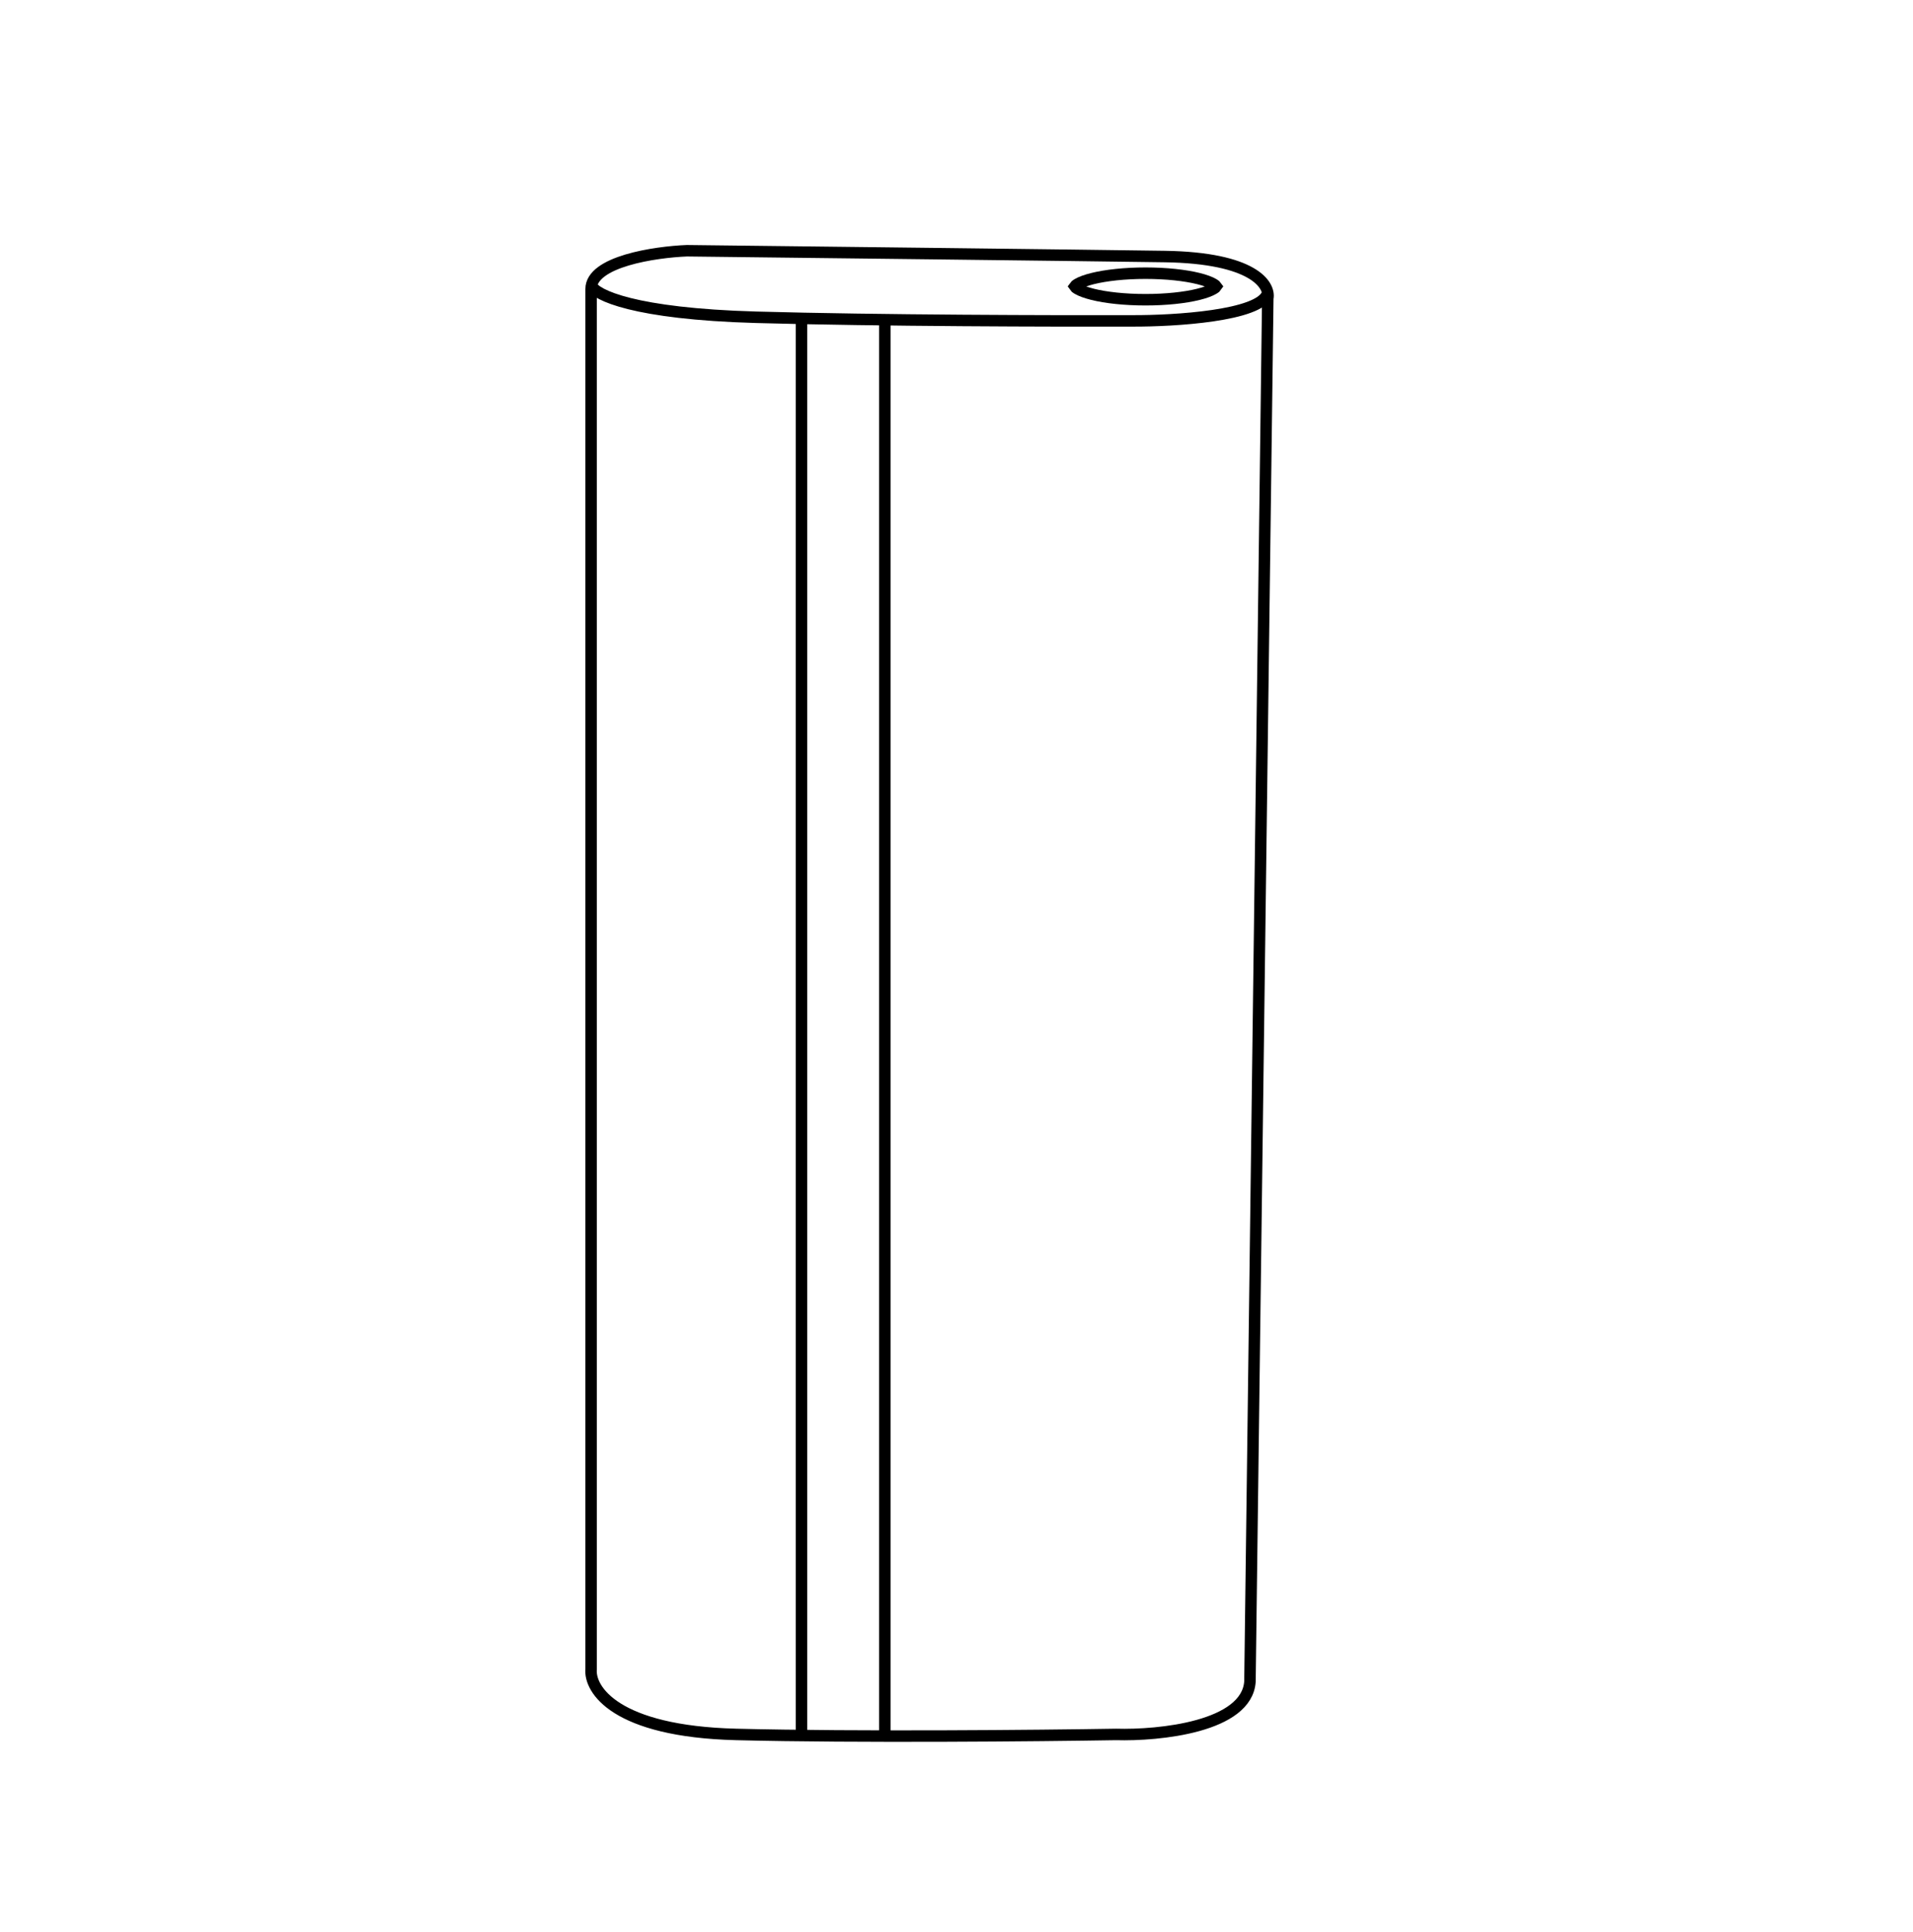 <svg width="100" height="101" viewBox="0 0 100 101" fill="none" xmlns="http://www.w3.org/2000/svg">
<path d="M30.9 87.247V15.106C30.9 13.668 34.237 13.175 35.905 13.108C42.289 13.181 56.221 13.344 60.877 13.411C65.534 13.478 66.414 14.899 66.272 15.602L65.34 87.907C65.182 90.277 60.601 90.738 58.33 90.672C54.348 90.738 44.804 90.83 38.485 90.672C32.166 90.514 30.796 88.323 30.9 87.247Z" stroke="black" stroke-width="0.6"/>
<path d="M30.926 14.936C31.126 15.411 33.124 16.406 39.515 16.586C45.906 16.766 55.305 16.786 59.205 16.774C61.387 16.783 65.85 16.513 66.25 15.355" stroke="black" stroke-width="0.6"/>
<path d="M63.427 14.847C63.536 14.911 63.575 14.956 63.588 14.975C63.575 14.995 63.536 15.04 63.427 15.103C63.26 15.201 62.997 15.3 62.647 15.387C61.95 15.56 60.972 15.669 59.881 15.669C58.789 15.669 57.811 15.56 57.115 15.387C56.764 15.3 56.502 15.201 56.334 15.103C56.225 15.04 56.186 14.995 56.173 14.975C56.186 14.956 56.225 14.911 56.334 14.847C56.502 14.749 56.764 14.65 57.115 14.563C57.811 14.391 58.789 14.281 59.881 14.281C60.972 14.281 61.95 14.391 62.647 14.563C62.997 14.65 63.26 14.749 63.427 14.847Z" stroke="black" stroke-width="0.6"/>
<path d="M46.252 16.735V90.768" stroke="black" stroke-width="0.6"/>
<path d="M41.895 16.635V90.768" stroke="black" stroke-width="0.6"/>
</svg>
